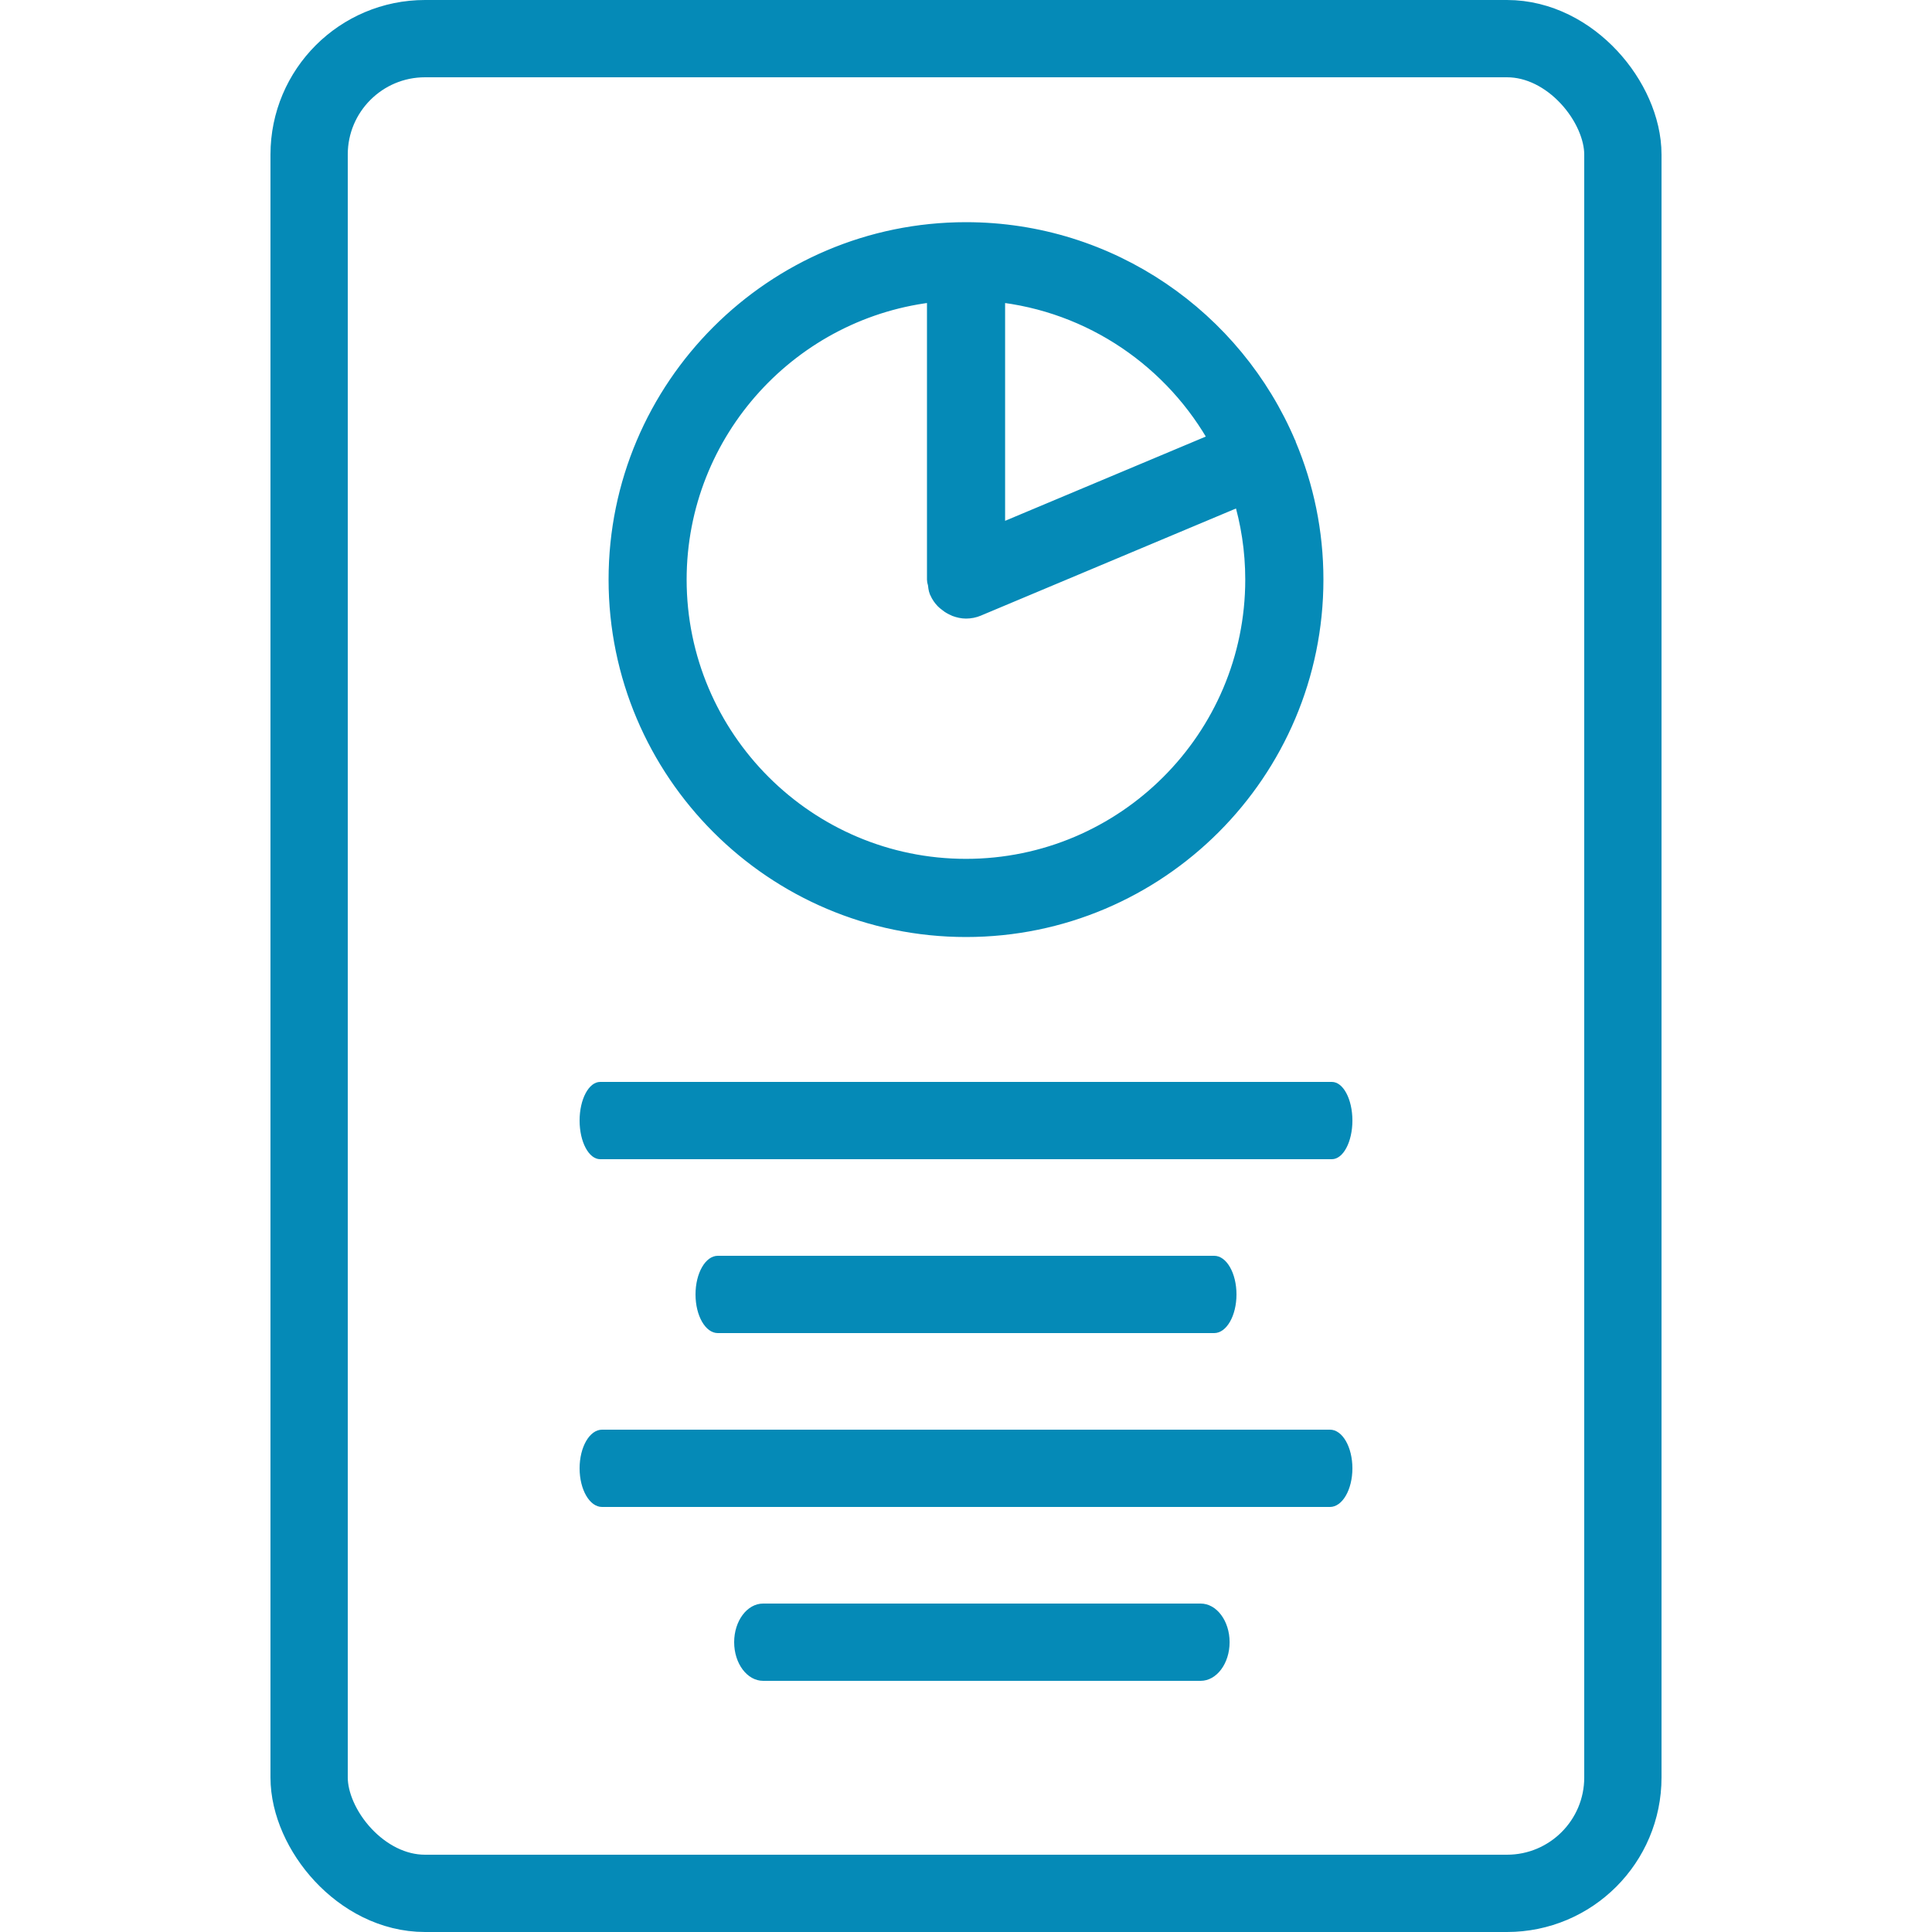 <svg width="50" height="50" viewBox="0 0 50 50" fill="none" xmlns="http://www.w3.org/2000/svg">
<rect x="8" y="1" width="34" height="48" rx="3" stroke="#058AB7" stroke-width="2"/>
<path d="M25.001 24C29.963 24 34 19.963 34 14.999C34 13.771 33.752 12.6 33.302 11.531C33.3 11.526 33.301 11.52 33.299 11.514C33.297 11.511 33.294 11.509 33.293 11.505C31.926 8.273 28.724 6 25 6C20.037 6 16 10.037 16 14.999C16.001 19.963 20.038 24 25.001 24ZM31.564 11.419L25.762 13.855V7.56C28.266 7.815 30.407 9.31 31.564 11.419ZM24.24 7.56V14.996C24.24 14.998 24.24 14.998 24.24 14.999C24.24 15.036 24.256 15.068 24.262 15.103C24.271 15.167 24.274 15.232 24.3 15.295C24.301 15.298 24.304 15.3 24.305 15.303C24.341 15.385 24.39 15.454 24.449 15.516C24.466 15.534 24.486 15.548 24.505 15.565C24.554 15.607 24.608 15.644 24.665 15.672C24.69 15.684 24.712 15.696 24.738 15.707C24.823 15.738 24.91 15.759 25 15.759C25.098 15.759 25.199 15.74 25.295 15.699C25.295 15.699 25.296 15.699 25.296 15.698L32.151 12.82C32.362 13.509 32.477 14.241 32.477 14.998C32.477 19.122 29.122 22.477 24.999 22.477C20.876 22.477 17.52 19.122 17.52 14.998C17.523 11.133 20.473 7.943 24.24 7.56Z" fill="#058AB7" stroke="#058AB7" stroke-width="0.5"/>
<path d="M34.469 28H15.532C15.238 28 15 28.448 15 29C15 29.552 15.238 30 15.532 30H34.468C34.762 30 35 29.552 35 29C35 28.448 34.763 28 34.469 28Z" fill="#058AB7"/>
<path d="M31.424 34.5C31.742 34.5 32 34.052 32 33.5C32 32.948 31.742 32.5 31.424 32.5H18.576C18.258 32.5 18 32.948 18 33.5C18 34.052 18.258 34.5 18.576 34.5H31.424Z" fill="#058AB7"/>
<path d="M34.421 37H15.58C15.26 37 15 37.448 15 38C15 38.552 15.26 39 15.58 39H34.42C34.74 39 35 38.552 35 38C35 37.448 34.741 37 34.421 37Z" fill="#058AB7"/>
<path d="M31.072 41.5H19.75C19.336 41.5 19 41.948 19 42.5C19 43.052 19.336 43.5 19.75 43.5H31.072C31.486 43.5 31.822 43.052 31.822 42.5C31.822 41.948 31.486 41.5 31.072 41.5Z" fill="#058AB7"/>
</svg>
